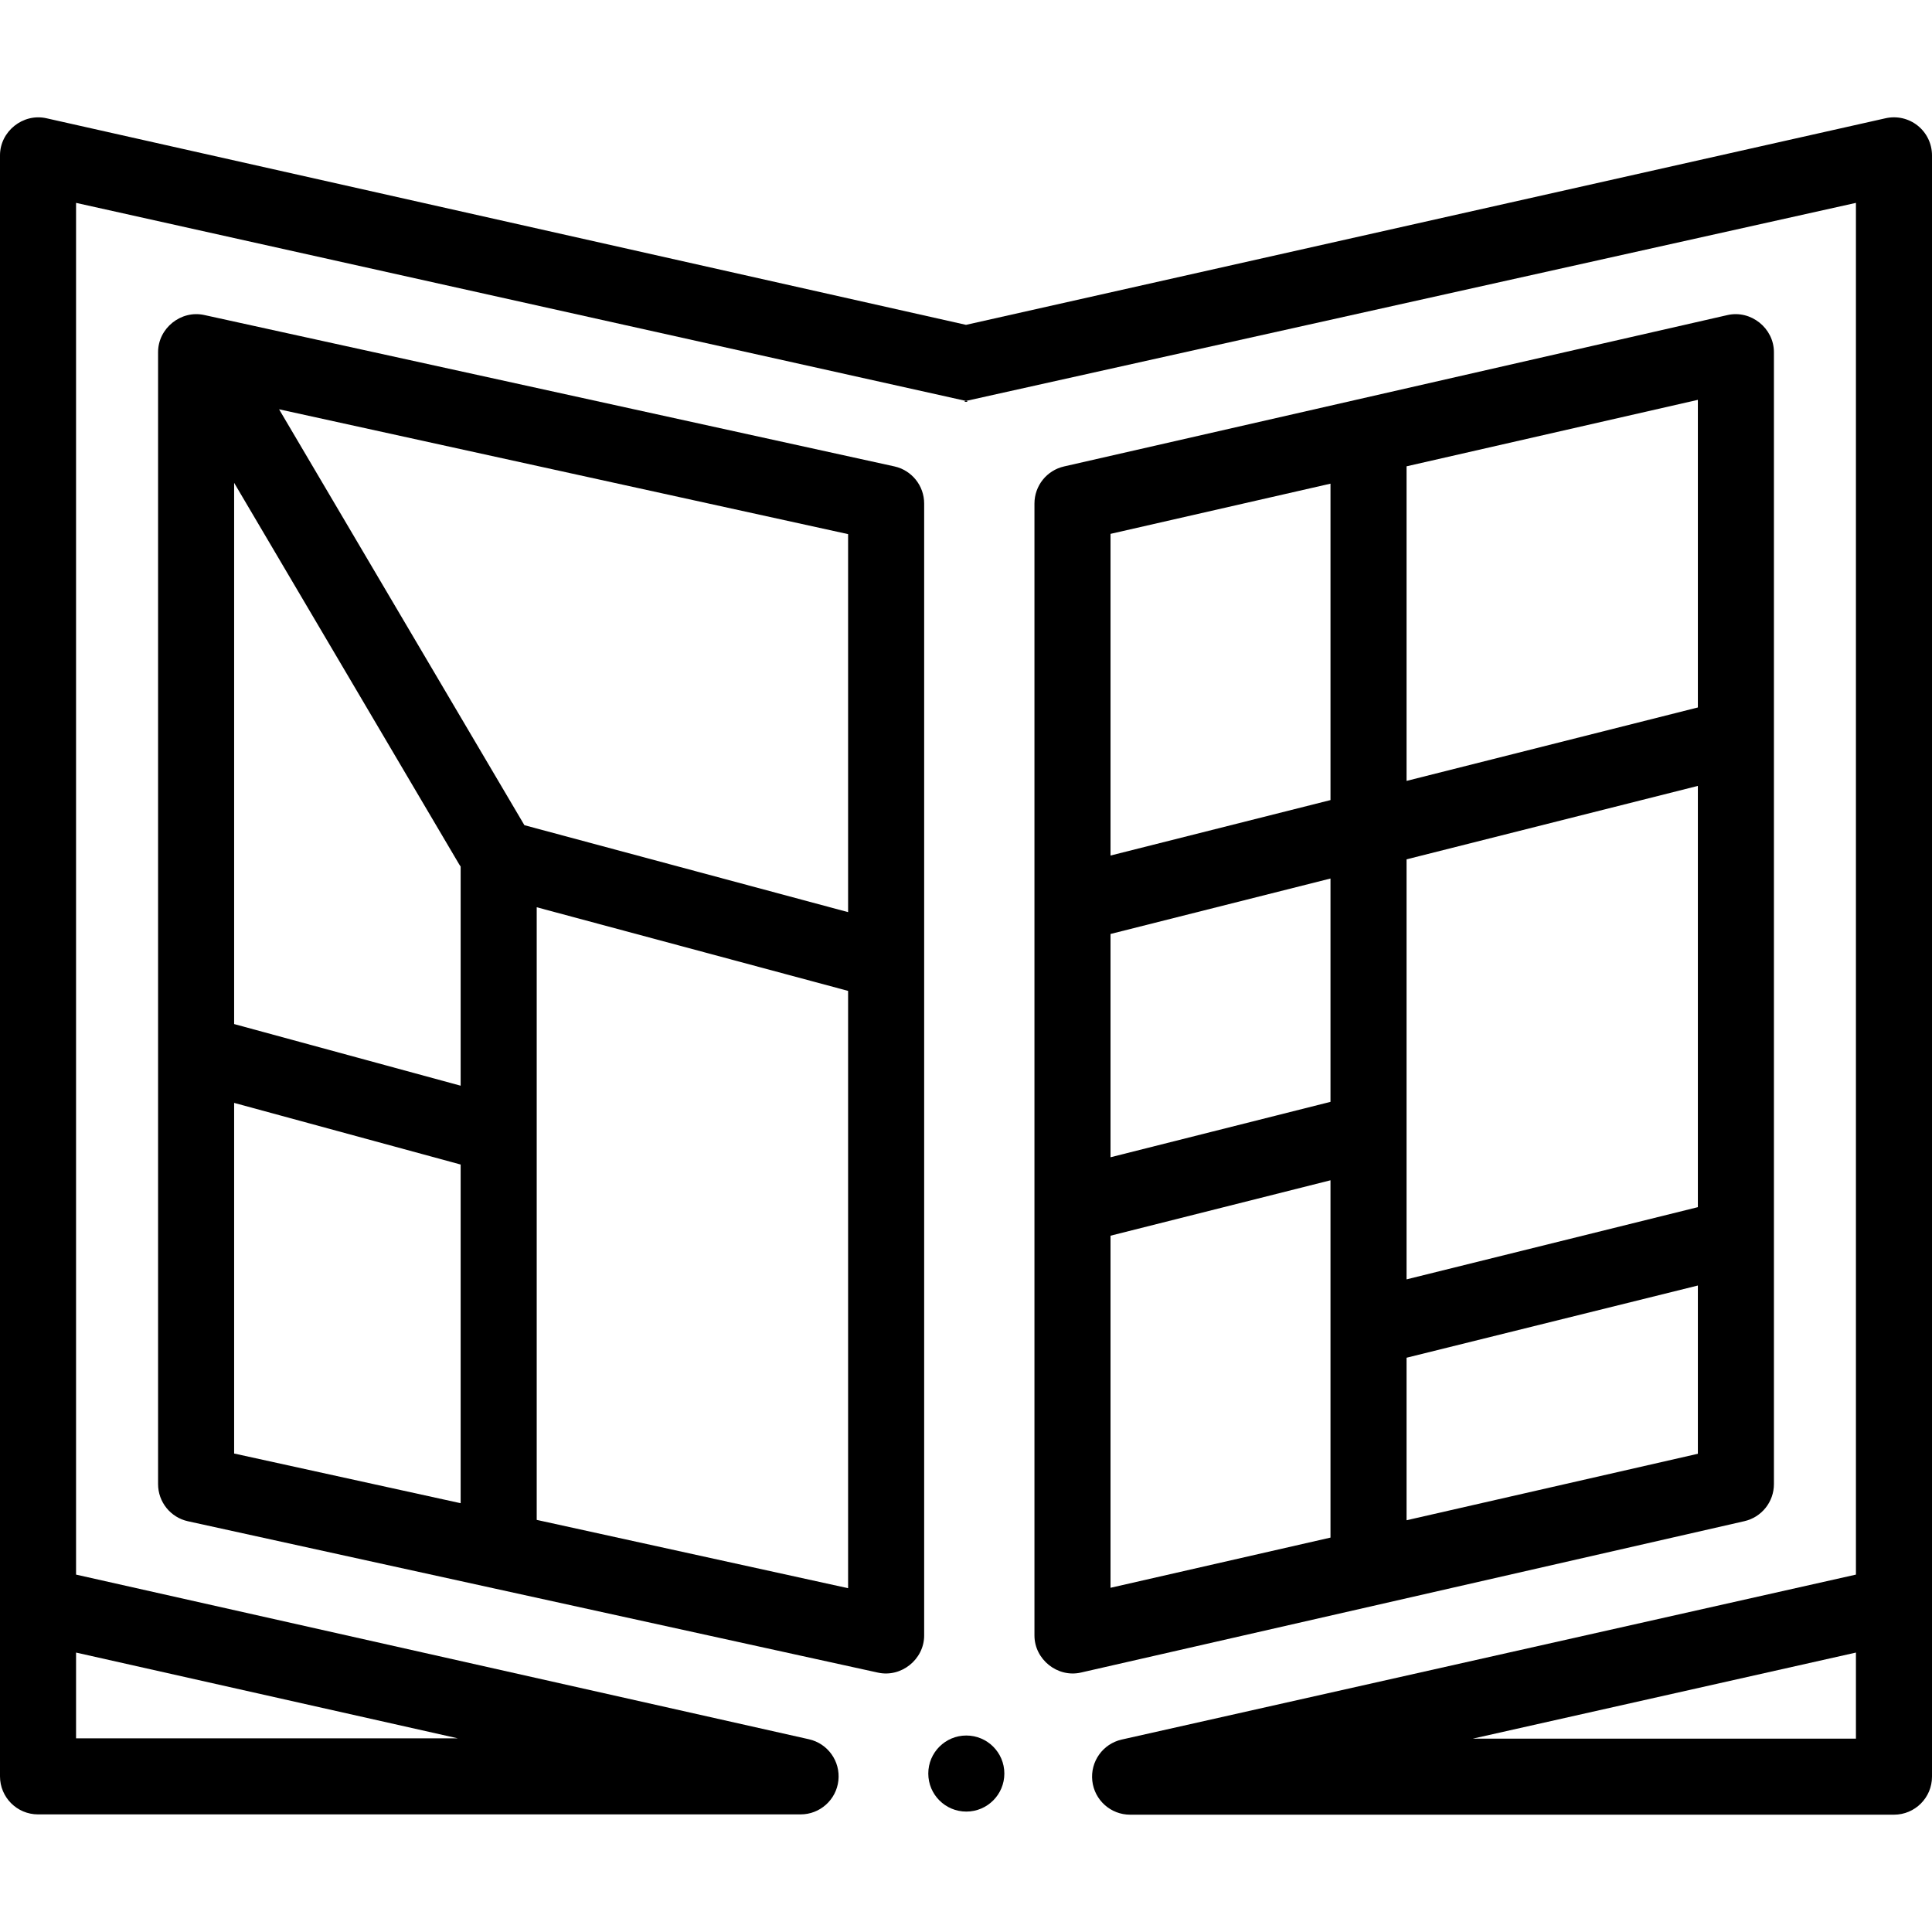 <svg id="Capa_1" enable-background="new 0 0 512 512" height="512" viewBox="0 0 512 512" width="512" xmlns="http://www.w3.org/2000/svg"><g><path d="m236.994 123.596-182.864-40.115c-6.188-1.361-12.238 3.52-12.238 9.844v299.979c0 4.734 3.295 8.831 7.919 9.845l182.864 40.114c6.188 1.361 12.238-3.518 12.238-9.844v-299.979c0-4.734-3.294-8.83-7.919-9.844zm-12.238 118.13-85.782-23.041-65.016-110.218 150.798 33.081zm-162.707-113.771 59.682 101.175c.106.179.233.338.347.508v58.085l-60.029-16.336zm0 164.323 60.029 16.336v11.401 78.351l-60.029-13.168zm80.187 110.509v-82.773-19.103-60.478l82.52 22.165v158.291z"/><path d="m470.108 393.304v-299.979c0-6.353-6.111-11.253-12.321-9.826l-175.809 40.115c-4.585 1.045-7.837 5.123-7.837 9.826v299.978c0 6.36 6.114 11.248 12.321 9.826l175.809-40.114c4.585-1.045 7.837-5.123 7.837-9.826zm-175.809-145.79 58.294-14.697v59.185l-58.294 14.684zm78.452 52.343v-72.122l77.2-19.463v111.637l-77.2 19.137zm77.2-112.373-77.2 19.463v-83.369l77.2-17.615zm-97.357-59.307v83.852l-58.294 14.697v-85.247zm-58.295 199.296 58.294-14.685v94.691l-58.294 13.301zm78.452 75.408v-43.068l77.2-19.137v44.59z"/><path d="m508.219 33.3c-2.391-1.912-5.519-2.637-8.507-1.965l-243.712 54.754-243.712-54.754c-6.201-1.391-12.288 3.486-12.288 9.834v429.585c0 5.566 4.512 10.079 10.079 10.079h202.085c5.136 0 9.451-3.862 10.017-8.968.566-5.104-2.797-9.819-7.808-10.945l-194.216-43.633v-363.524l235.843 52.489c1.455.327-1.455.327 0 0l235.842-52.489v363.524l-194.562 43.711c-5.011 1.126-8.374 5.841-7.808 10.945.567 5.105 4.882 8.968 10.018 8.968h202.432c5.566 0 10.079-4.513 10.079-10.079v-429.663c-.001-3.061-1.393-5.957-3.782-7.869zm-386.898 427.374h-101.164v-22.727zm370.522.079h-101.513l101.513-22.806z"/><circle cx="256.084" cy="470.009" r="10.079"/></g></svg>